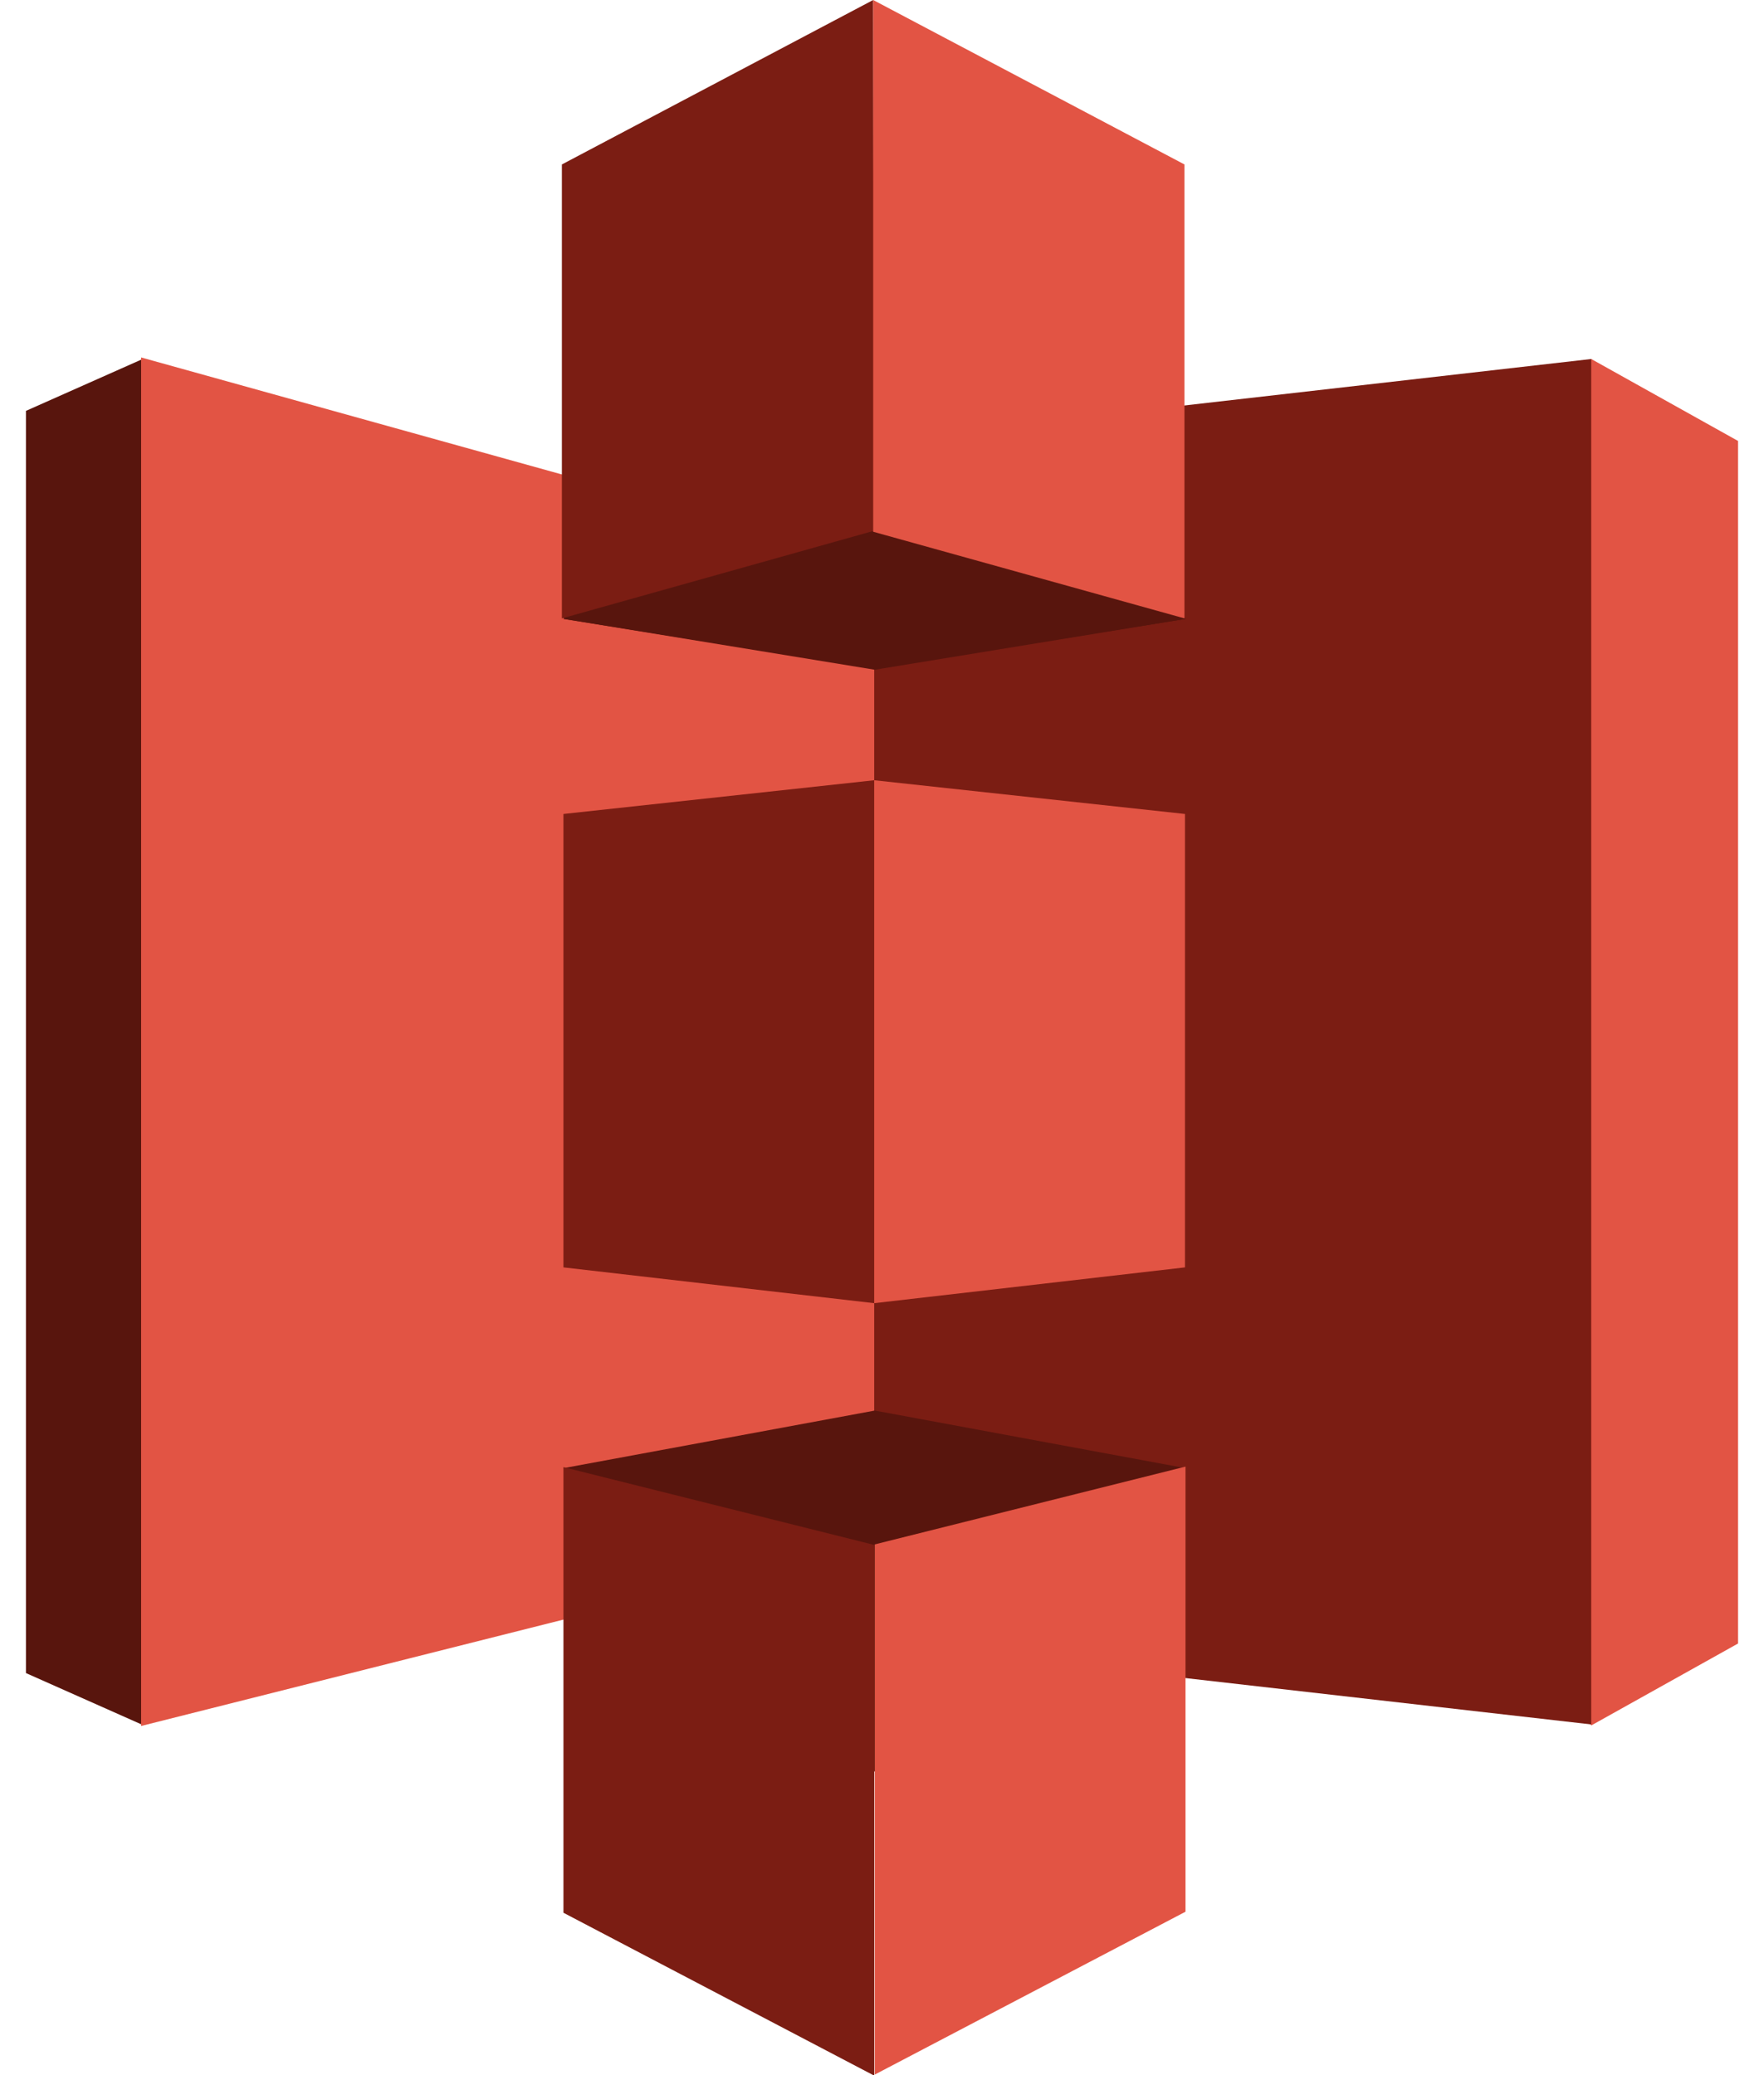 <svg width="34" height="40" viewBox="0 0 34 40" fill="none" xmlns="http://www.w3.org/2000/svg">
<g clip-path="url(#clip0_18700_207267)">
<path fill-rule="evenodd" clip-rule="evenodd" d="M30.67 6.92L23.75 20.09L30.67 33.26L33.5 31.68V8.5L30.67 6.92Z" fill="#E25444"/>
<path fill-rule="evenodd" clip-rule="evenodd" d="M30.67 6.92L16.84 8.5L9.8 20.08L16.84 31.66L30.67 33.24V6.92Z" fill="#7B1D13"/>
<path fill-rule="evenodd" clip-rule="evenodd" d="M2.75 6.92L0.5 7.92V32.25L2.75 33.25L16.83 20.08L2.75 6.92Z" fill="#58150D"/>
<path fill-rule="evenodd" clip-rule="evenodd" d="M2.72 6.89L16.85 10.82V29.71L2.72 33.27V6.89Z" fill="#E25444"/>
<path fill-rule="evenodd" clip-rule="evenodd" d="M16.86 12.89L10.86 11.93L16.86 5.12L22.85 11.93L16.86 12.89Z" fill="#58150D"/>
<path fill-rule="evenodd" clip-rule="evenodd" d="M22.85 11.93L16.86 12.91L10.87 11.93V5.12" fill="#58150D"/>
<path fill-rule="evenodd" clip-rule="evenodd" d="M16.86 27.19L10.86 28.3L16.86 34.15L22.85 28.3L16.86 27.19Z" fill="#58150D"/>
<path fill-rule="evenodd" clip-rule="evenodd" d="M16.83 0L10.83 3.17V11.92L16.85 10.23L16.83 0.01V0Z" fill="#7B1D13"/>
<path fill-rule="evenodd" clip-rule="evenodd" d="M16.85 15.04L10.86 15.69V24.43L16.85 25.12V15.05V15.04Z" fill="#7B1D13"/>
<path fill-rule="evenodd" clip-rule="evenodd" d="M16.85 29.78L10.86 28.28V36.87L16.85 40.01V29.79V29.78Z" fill="#7B1D13"/>
<path fill-rule="evenodd" clip-rule="evenodd" d="M22.85 28.27L16.86 29.77V39.99L22.85 36.85V28.26V28.27Z" fill="#E25444"/>
<path fill-rule="evenodd" clip-rule="evenodd" d="M16.85 15.04L22.84 15.69V24.43L16.85 25.12V15.05V15.04Z" fill="#E25444"/>
<path fill-rule="evenodd" clip-rule="evenodd" d="M16.83 0L22.83 3.17V11.92L16.83 10.25V0Z" fill="#E25444"/>
</g>
<defs>
<clipPath id="clip0_18700_207267">
<rect width="33" height="40" fill="white" transform="translate(0.5)"/>
</clipPath>
</defs>
</svg>
